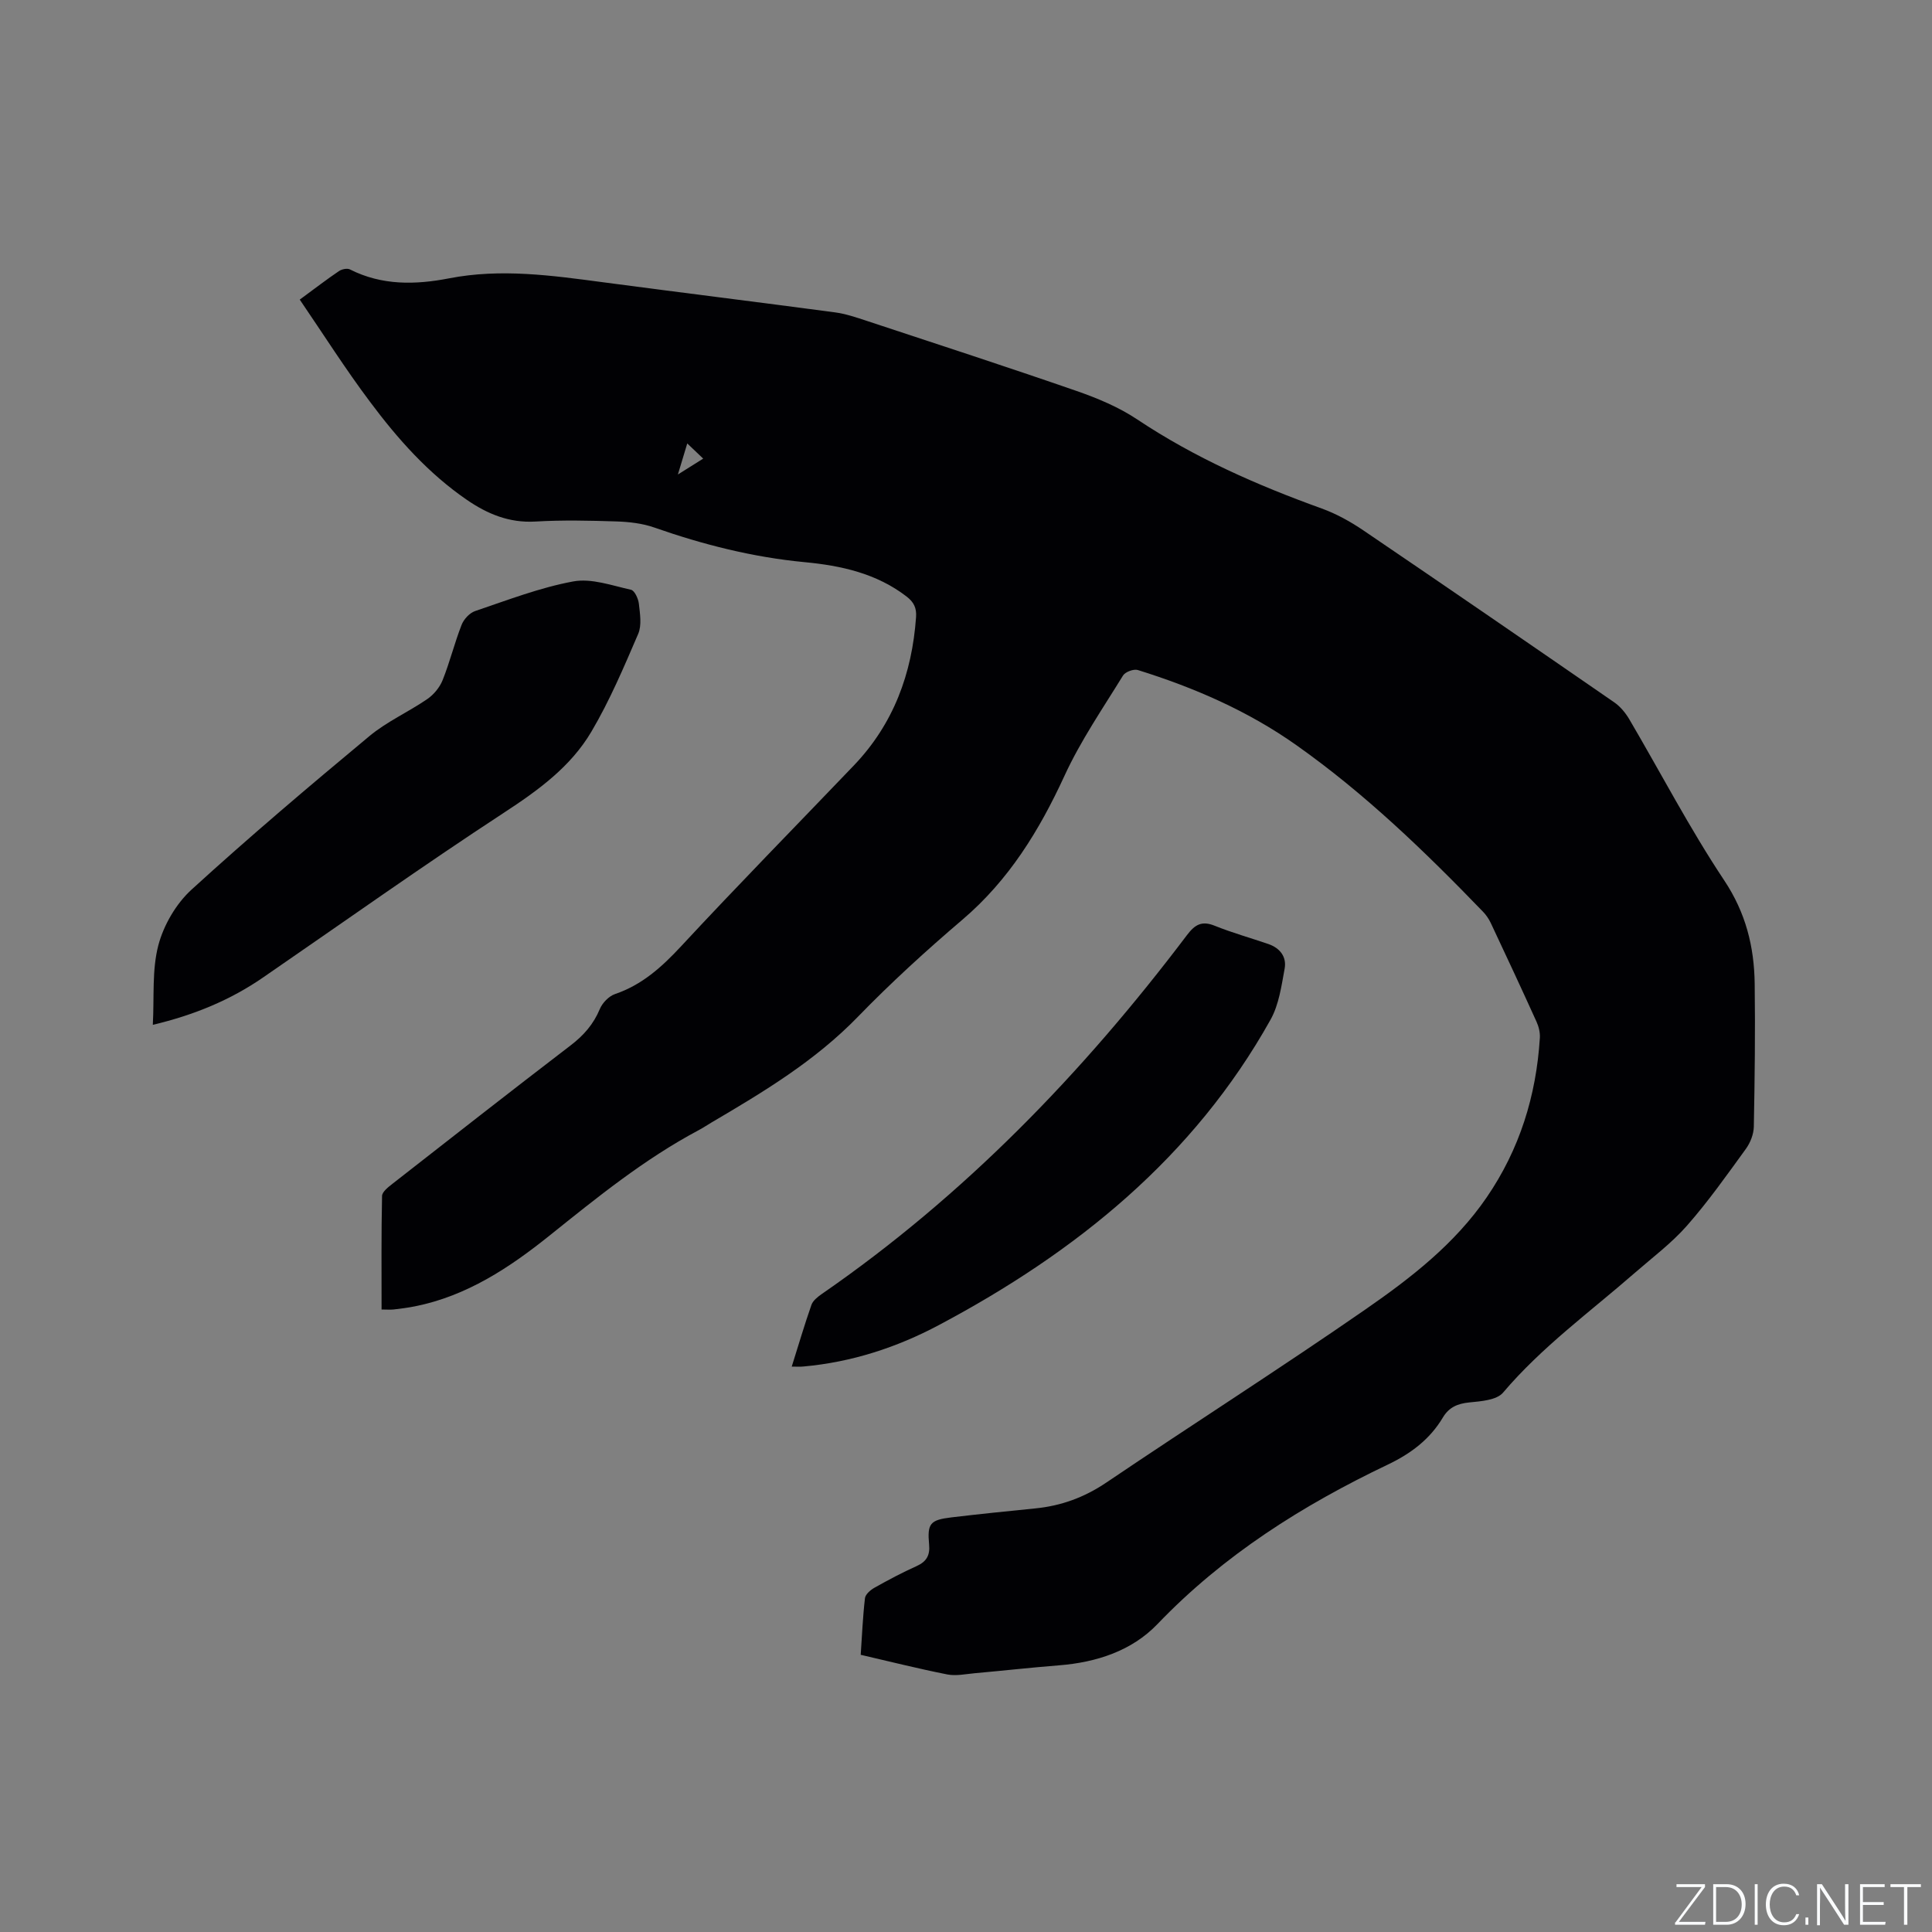 <svg enable-background="new 0 0 400 400" viewBox="0 0 400 400" xmlns="http://www.w3.org/2000/svg"><rect x="0" y="0" width="400" height="400" fill="#808080" stroke="none"/><g fill="#fafbfc"><path d="m346.9 398 5.4-7.3h-5.2v-.6h5.9v.6l-5.4 7.2h5.5l-.1.6h-6.2v-.5z"/><path d="m354.7 390.1h2.8c2.3 0 3.9 1.6 3.9 4.1s-1.6 4.3-3.9 4.3h-2.8zm.6 7.8h2c2.2 0 3.3-1.6 3.3-3.6 0-1.8-1-3.6-3.3-3.6h-2z"/><path d="m363.9 390.1v8.4h-.6v-8.4z"/><path d="m372.5 396.3c-.4 1.3-1.4 2.3-3.2 2.3-2.4 0-3.7-1.9-3.7-4.3 0-2.3 1.2-4.3 3.7-4.3 1.8 0 2.9 1 3.2 2.4h-.6c-.4-1.1-1.1-1.8-2.5-1.8-2.1 0-3 1.9-3 3.7s.9 3.7 3 3.7c1.4 0 2.1-.7 2.5-1.7z"/><path d="m373.8 398.5v-1.5h.6v1.5z"/><path d="m376.2 398.5v-8.4h1c1.3 2 4.4 6.7 4.9 7.6-.1-1.2-.1-2.4-.1-3.8v-3.8h.7v8.4h-.9c-1.2-1.9-4.4-6.8-5-7.7.1 1.1 0 2.3 0 3.9v3.9h-.6z"/><path d="m390 394.4h-4.3v3.5h4.7l-.1.6h-5.2v-8.4h5.1v.6h-4.5v3.1h4.3z"/><path d="m394.2 390.7h-2.8v-.6h6.3v.6h-2.8v7.8h-.7z"/></g><path d="m62.06 62.03c3.33-2.45 5.68-4.26 8.13-5.91.58-.39 1.69-.63 2.26-.34 6.61 3.35 13.56 3.2 20.51 1.85 10.73-2.09 21.3-.6 31.91.81 15.97 2.12 31.95 4.09 47.92 6.22 2.28.3 4.52 1.06 6.72 1.79 14.47 4.78 28.97 9.5 43.37 14.49 4.35 1.51 8.75 3.35 12.56 5.89 11.91 7.94 24.82 13.62 38.21 18.45 3.04 1.1 5.97 2.73 8.65 4.55 17.36 11.78 34.64 23.66 51.91 35.58 1.24.86 2.31 2.15 3.09 3.46 6.54 11.13 12.52 22.64 19.66 33.37 4.49 6.74 6.23 13.76 6.33 21.45.13 9.86.01 19.72-.18 29.58-.03 1.55-.72 3.32-1.65 4.6-3.92 5.4-7.79 10.89-12.19 15.89-3.19 3.63-7.15 6.59-10.82 9.79-9.25 8.07-19.23 15.31-27.26 24.78-1.32 1.56-4.58 1.79-7 2.03-2.44.24-4.21 1.02-5.46 3.12-2.69 4.52-6.65 7.48-11.36 9.73-17.68 8.43-34.02 18.73-47.73 33.04-5.31 5.54-12.63 7.93-20.39 8.54-5.81.46-11.6 1.11-17.41 1.63-1.9.17-3.88.61-5.69.26-5.92-1.17-11.77-2.64-17.95-4.07.27-3.94.43-7.84.88-11.71.09-.8 1.12-1.7 1.94-2.16 2.86-1.61 5.76-3.16 8.76-4.5 2.06-.93 2.79-2.25 2.58-4.46-.4-4.35.2-5.09 4.6-5.62 5.78-.69 11.58-1.28 17.38-1.86 5.37-.53 10.16-2.28 14.71-5.35 17.82-12.04 35.97-23.6 53.64-35.84 9.38-6.5 18.49-13.54 25.1-23.19 6.84-9.98 10.27-21.05 11.02-33.03.07-1.1-.22-2.32-.68-3.33-3.1-6.85-6.28-13.66-9.48-20.46-.4-.84-.95-1.66-1.6-2.33-12.01-12.45-24.44-24.45-38.62-34.47-10.03-7.1-21.18-11.94-32.86-15.58-.85-.26-2.59.38-3.06 1.14-4.2 6.83-8.79 13.51-12.12 20.76-5.21 11.32-11.51 21.59-21.12 29.78-7.5 6.39-14.81 13.06-21.67 20.13-8.85 9.12-19.5 15.53-30.29 21.87-.91.54-1.79 1.14-2.73 1.63-11.19 5.96-20.96 13.89-30.8 21.78-8.29 6.65-17.14 12.51-27.86 14.65-1.45.29-2.93.48-4.4.65-.71.08-1.44.01-2.52.01 0-7.87-.07-15.69.1-23.51.02-.85 1.26-1.82 2.13-2.5 12.28-9.6 24.55-19.21 36.92-28.68 2.69-2.06 4.72-4.36 6.03-7.51.53-1.28 1.87-2.67 3.15-3.11 5.61-1.91 9.68-5.59 13.66-9.87 11.75-12.66 23.86-24.99 35.8-37.47 8.2-8.58 12.04-19 12.87-30.71.13-1.9-.46-3.1-1.97-4.26-6.24-4.8-13.57-6.4-21.09-7.11-10.73-1.02-21.03-3.63-31.16-7.18-2.43-.85-5.14-1.16-7.73-1.25-5.61-.18-11.25-.31-16.86.02-5.42.32-9.94-1.57-14.22-4.51-7.97-5.48-14.32-12.63-20.03-20.29-5.07-6.75-9.59-13.89-14.54-21.15zm83.53 32.92c-1.23-1.17-2.12-2.01-3.3-3.14-.65 2.16-1.18 3.91-1.94 6.43 2.08-1.3 3.46-2.17 5.24-3.29z" fill="#010104"/><path d="m31.64 212.18c.31-5.75-.2-11.35 1.14-16.46 1.1-4.18 3.66-8.59 6.85-11.51 11.97-10.93 24.36-21.42 36.83-31.79 3.62-3.02 8.09-5 12.01-7.69 1.35-.93 2.58-2.43 3.18-3.94 1.49-3.73 2.45-7.66 3.91-11.4.45-1.17 1.65-2.48 2.79-2.87 6.72-2.27 13.41-4.86 20.33-6.14 3.77-.7 8 .85 11.95 1.72.75.16 1.52 1.83 1.64 2.88.23 2.08.63 4.47-.14 6.26-2.95 6.86-5.89 13.8-9.67 20.21-4.3 7.31-11.05 12.19-18.18 16.85-16.84 11.01-33.24 22.68-49.82 34.08-6.79 4.68-14.27 7.77-22.82 9.8z" fill="#010104"/><path d="m163.92 282.94c1.43-4.55 2.65-8.7 4.08-12.78.31-.88 1.28-1.65 2.11-2.23 29.53-20.39 54.1-45.82 75.64-74.33 1.65-2.18 3.07-3.02 5.75-1.93 3.62 1.46 7.4 2.51 11.1 3.78 2.41.83 3.82 2.66 3.37 5.1-.66 3.59-1.18 7.45-2.91 10.55-15.95 28.56-40.29 48.16-68.67 63.24-8.74 4.65-18.1 7.69-28.05 8.58-.63.07-1.25.02-2.42.02z" fill="#010104"/></svg>